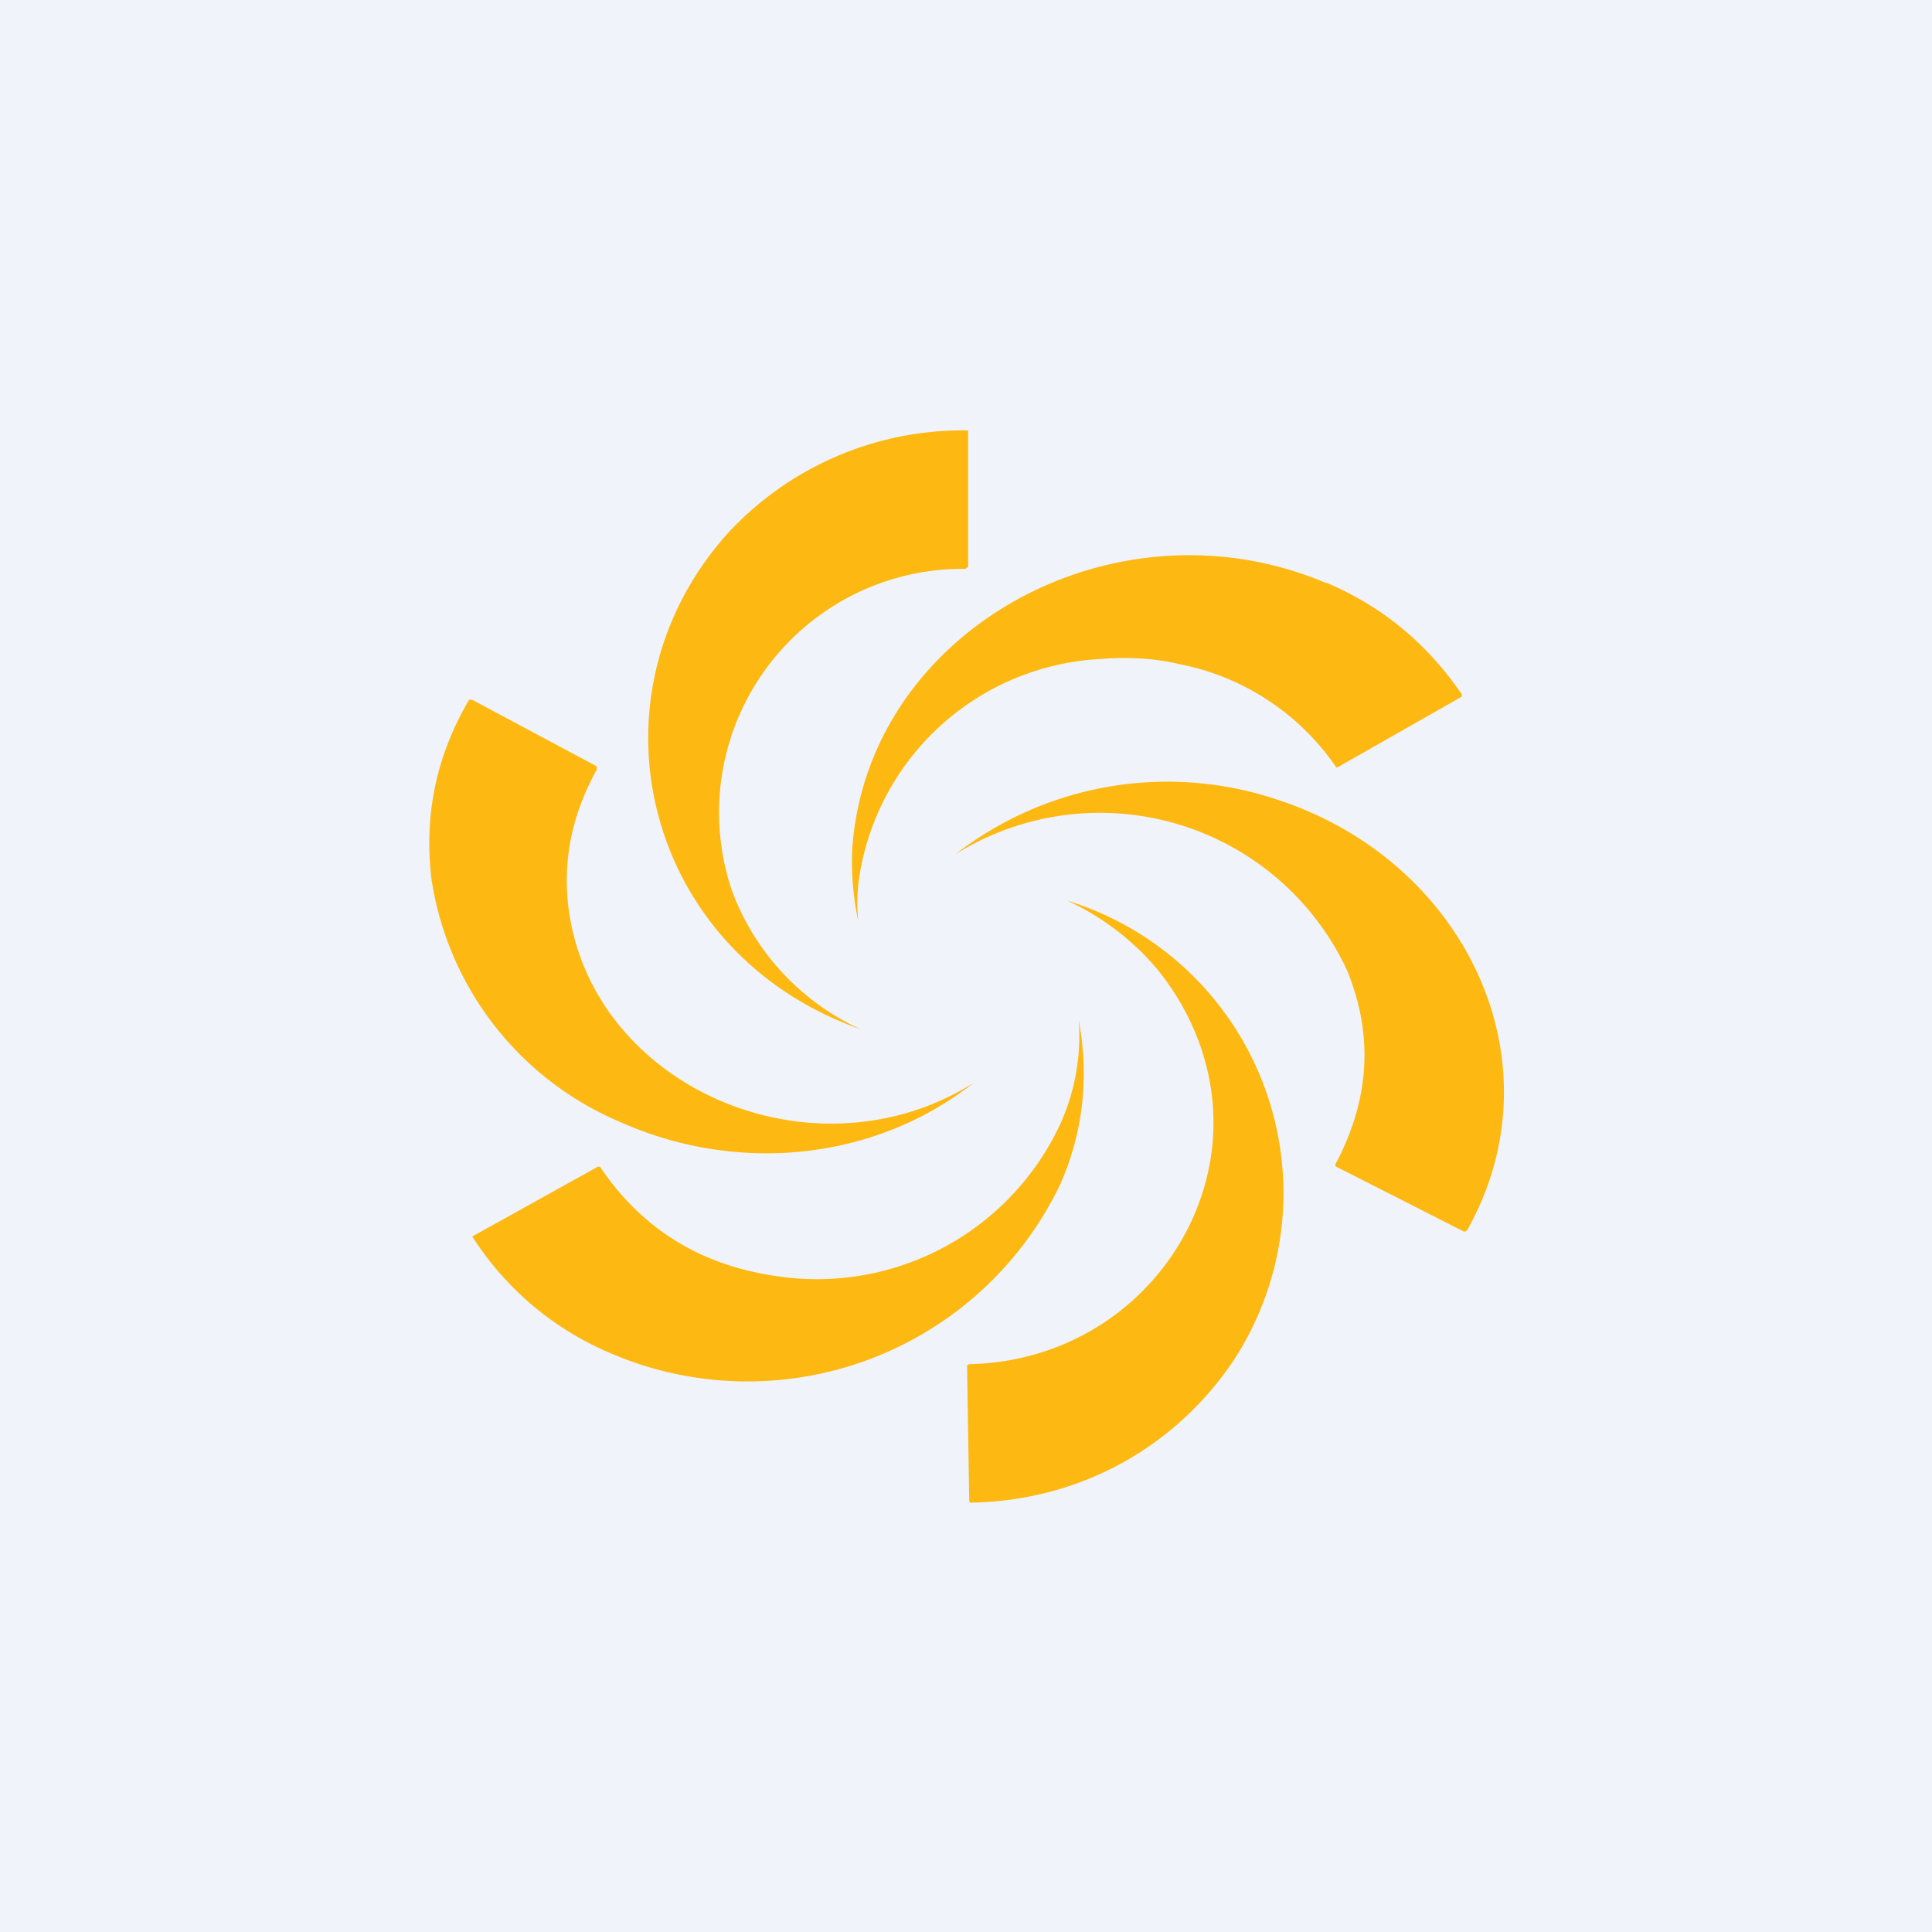 <!-- by TradingView --><svg width="18" height="18" viewBox="0 0 18 18" xmlns="http://www.w3.org/2000/svg"><path fill="#F0F3FA" d="M0 0h18v18H0z"/><path d="M9 5.3A2.27 2.27 0 0 0 6.82 8.3a2.3 2.3 0 0 0 1.2 1.29C6 8.88 5.42 6.5 6.77 4.98a2.98 2.98 0 0 1 2.25-.97v1.26c0 .01 0 .02-.02.02Z" fill="#FDB912"/><path d="M12.36 5.43c.52.22.94.57 1.26 1.04v.02l-1.16.66h-.01A2.3 2.3 0 0 0 11 6.19c-.25-.06-.5-.07-.75-.05a2.4 2.4 0 0 0-2.25 2.07 1.62 1.62 0 0 0 0 .4V8.6a2.67 2.67 0 0 1-.06-.69c.14-2.04 2.45-3.31 4.41-2.48ZM5.77 10.45a2.93 2.93 0 0 1-1.75-2.26c-.07-.59.04-1.14.35-1.67h.03l1.16.62v.03c-.22.4-.31.8-.27 1.23.17 1.7 2.26 2.64 3.78 1.69-.93.73-2.21.85-3.3.36Z" fill="#FDB912"/><path d="M12.44 10.86v-.01c.32-.6.36-1.2.11-1.81A2.54 2.54 0 0 0 8.9 7.96a3.22 3.22 0 0 1 3-.51c1.75.57 2.65 2.44 1.77 4.01-.01.01-.02.02-.04.01l-1.18-.6Z" fill="#FDB912"/><path d="M11.07 11.44c.4-.8.28-1.7-.28-2.4a2.41 2.41 0 0 0-.85-.65 2.85 2.85 0 0 1 1.55 4.29c-.54.8-1.42 1.3-2.44 1.32-.01 0-.02 0-.02-.02l-.02-1.26.02-.01c.9-.02 1.66-.52 2.04-1.27Z" fill="#FDB912"/><path d="M9.88 11.03a3.23 3.23 0 0 1-4.21 1.57 2.83 2.83 0 0 1-1.27-1.08l1.17-.65h.02c.39.58.94.92 1.65 1.02a2.5 2.5 0 0 0 2.63-1.4 1.99 1.99 0 0 0 .18-.99c.1.54.04 1.05-.17 1.53Z" fill="#FDB912"/></svg>